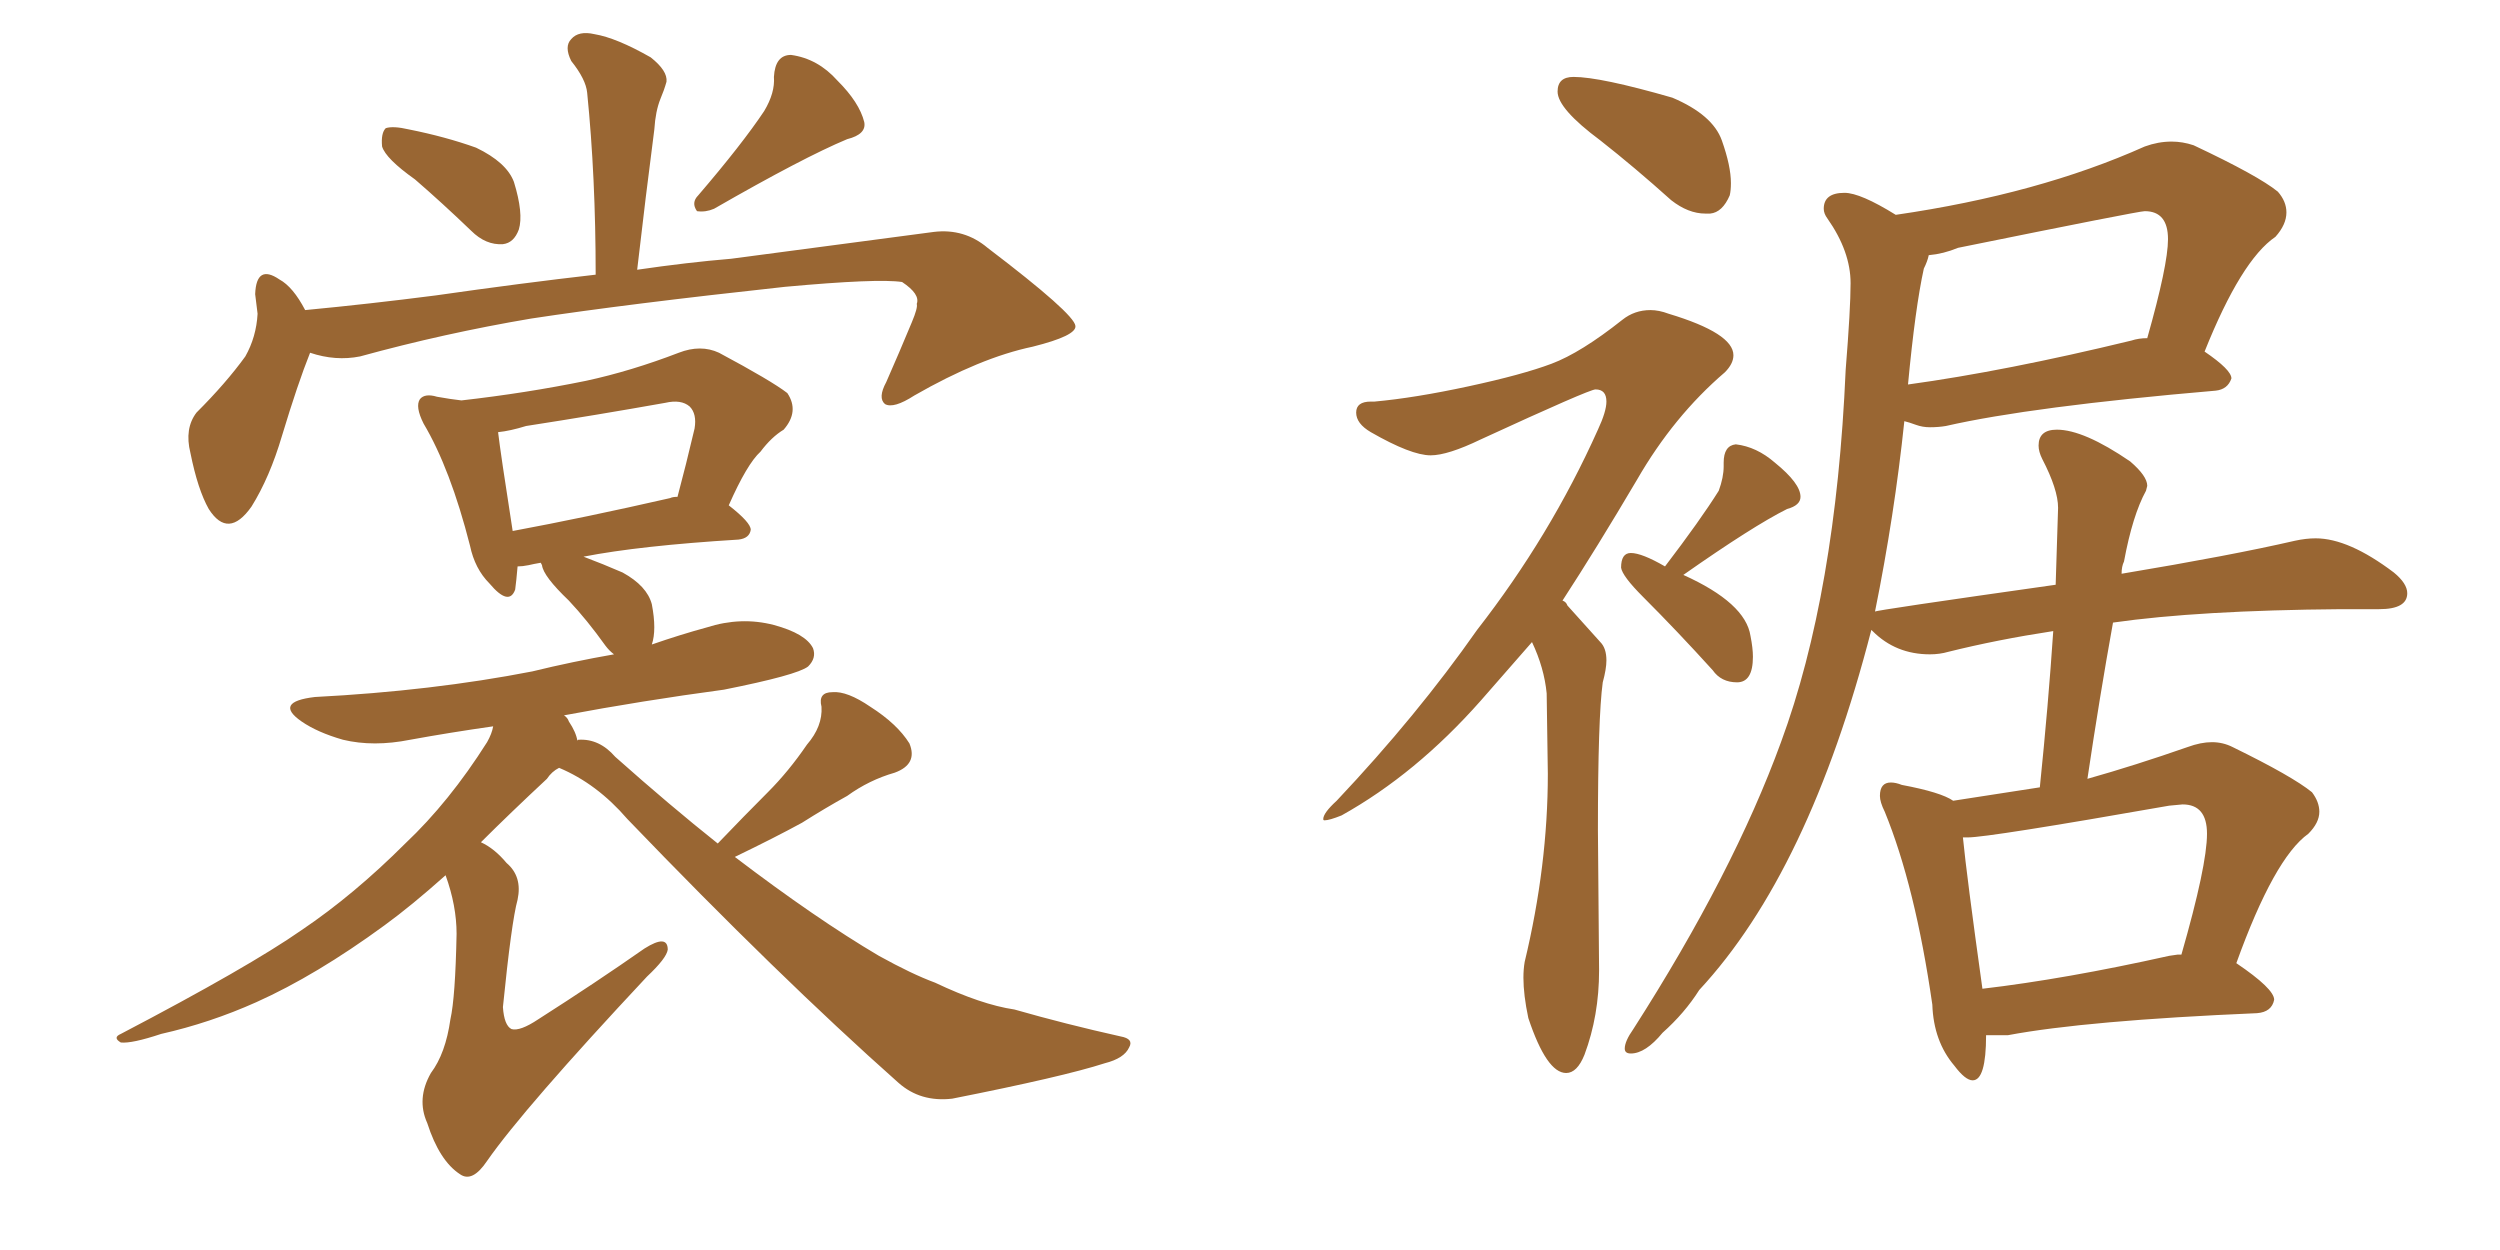 <svg xmlns="http://www.w3.org/2000/svg" xmlns:xlink="http://www.w3.org/1999/xlink" width="300" height="150"><path fill="#996633" padding="10" d="M49.80 21.53L49.80 21.53Q46.29 19.04 45.85 17.58L45.85 17.58Q45.70 15.97 46.29 15.38L46.29 15.38Q47.17 15.09 49.07 15.53L49.07 15.53Q53.47 16.41 57.13 17.72L57.13 17.72Q60.79 19.48 61.67 21.83L61.67 21.83Q62.84 25.63 62.26 27.54L62.26 27.54Q61.67 29.15 60.35 29.30L60.35 29.30Q58.30 29.44 56.54 27.69L56.54 27.69Q53.03 24.32 49.80 21.53ZM91.70 13.33L91.70 13.33Q93.02 11.13 92.87 9.23L92.87 9.23Q93.02 6.59 94.92 6.59L94.92 6.59Q98.14 7.03 100.49 9.67L100.49 9.67Q103.13 12.30 103.71 14.65L103.71 14.65Q104.00 16.11 101.66 16.70L101.66 16.70Q96.39 18.90 85.69 25.05L85.69 25.05Q84.67 25.49 83.64 25.34L83.64 25.34Q82.91 24.32 83.79 23.44L83.79 23.44Q89.06 17.29 91.70 13.33ZM37.21 42.33L37.21 42.33Q35.74 46.00 33.84 52.29L33.84 52.29Q32.37 57.28 30.18 60.79L30.18 60.79Q27.39 64.75 25.05 61.08L25.05 61.08Q23.73 58.74 22.85 54.35L22.85 54.35Q22.12 51.42 23.58 49.51L23.58 49.51Q27.10 46.00 29.44 42.77L29.44 42.77Q30.76 40.43 30.91 37.65L30.91 37.65Q30.76 36.33 30.62 35.30L30.62 35.30Q30.76 31.64 33.54 33.54L33.54 33.54Q35.16 34.42 36.62 37.21L36.62 37.21Q44.38 36.47 52.29 35.45L52.29 35.45Q62.55 33.98 71.48 32.96L71.48 32.96Q71.48 21.24 70.46 11.13L70.46 11.13Q70.31 9.52 68.55 7.32L68.55 7.32Q67.68 5.57 68.55 4.69L68.55 4.69Q69.43 3.66 71.34 4.10L71.34 4.10Q73.97 4.54 78.08 6.88L78.08 6.88Q80.13 8.50 79.98 9.81L79.98 9.81Q79.69 10.84 79.25 11.87L79.25 11.87Q78.66 13.33 78.52 15.53L78.52 15.53Q77.49 23.44 76.46 32.37L76.46 32.37Q82.47 31.49 87.74 31.05L87.74 31.05Q101.07 29.30 112.06 27.83L112.06 27.83Q115.72 27.39 118.51 29.74L118.51 29.74Q128.91 37.65 129.05 39.11L129.05 39.11Q129.20 40.28 123.93 41.60L123.93 41.60Q117.63 42.92 109.72 47.46L109.72 47.46Q107.23 49.07 106.20 48.49L106.20 48.49Q105.32 47.75 106.35 45.85L106.35 45.85Q107.96 42.19 109.42 38.67L109.42 38.67Q110.16 36.91 110.01 36.47L110.01 36.47Q110.45 35.30 108.25 33.84L108.25 33.84Q105.32 33.40 94.19 34.42L94.19 34.42Q75.29 36.47 63.72 38.23L63.72 38.23Q53.32 39.99 43.21 42.77L43.21 42.77Q40.28 43.36 37.21 42.33ZM86.13 101.22L86.13 101.22Q89.36 97.85 92.14 95.07L92.14 95.07Q94.63 92.58 96.83 89.36L96.83 89.36Q98.73 87.16 98.58 84.81L98.58 84.81Q98.14 83.06 99.90 83.06L99.90 83.06Q101.66 82.91 104.44 84.81L104.44 84.81Q107.67 86.87 109.13 89.21L109.13 89.21Q110.16 91.70 107.37 92.72L107.37 92.72Q104.30 93.60 101.66 95.51L101.66 95.51Q99.02 96.97 96.24 98.73L96.24 98.73Q93.02 100.49 88.18 102.83L88.18 102.83Q98.00 110.30 105.47 114.70L105.47 114.70Q109.42 116.89 112.21 117.92L112.21 117.92Q117.77 120.56 121.73 121.14L121.73 121.14Q127.88 122.90 134.47 124.37L134.47 124.37Q136.08 124.66 135.50 125.68L135.50 125.68Q134.91 127.00 132.57 127.59L132.57 127.59Q127.59 129.20 114.26 131.84L114.26 131.84Q110.45 132.28 107.81 129.93L107.81 129.93Q93.46 117.19 75.29 98.29L75.29 98.29Q71.63 94.04 67.09 92.14L67.09 92.14Q66.21 92.58 65.63 93.46L65.63 93.46Q61.23 97.56 57.71 101.07L57.71 101.07Q59.33 101.81 60.79 103.56L60.79 103.56Q62.70 105.18 62.11 107.96L62.11 107.96Q61.38 110.60 60.35 120.85L60.35 120.85Q60.50 123.05 61.38 123.49L61.38 123.49Q62.40 123.78 64.60 122.31L64.60 122.31Q71.48 117.92 77.34 113.82L77.34 113.82Q80.13 112.06 80.13 113.96L80.13 113.96Q79.98 114.99 77.64 117.19L77.64 117.19Q62.84 133.01 58.45 139.31L58.45 139.31Q56.69 141.94 55.22 140.92L55.22 140.92Q52.73 139.31 51.27 134.77L51.27 134.77Q49.95 131.84 51.71 128.76L51.71 128.76Q53.47 126.42 54.05 122.31L54.05 122.31Q54.64 119.68 54.79 112.06L54.79 112.06Q54.79 108.69 53.47 105.03L53.47 105.03Q49.37 108.69 46.14 111.04L46.14 111.04Q37.94 117.04 30.76 120.26L30.76 120.26Q25.20 122.75 19.34 124.07L19.34 124.07Q15.82 125.24 14.50 125.10L14.50 125.10Q13.48 124.51 14.50 124.07L14.50 124.07Q29.88 116.02 36.18 111.62L36.18 111.62Q42.48 107.37 48.63 101.22L48.63 101.22Q53.91 96.24 58.45 89.06L58.45 89.06Q59.03 88.04 59.18 87.16L59.18 87.16Q54.05 87.89 49.22 88.77L49.22 88.77Q44.82 89.65 41.16 88.77L41.16 88.77Q38.09 87.89 36.18 86.57L36.18 86.57Q32.81 84.23 37.79 83.64L37.79 83.64Q51.86 82.91 63.87 80.57L63.87 80.57Q68.70 79.39 73.68 78.52L73.68 78.52Q73.10 78.08 72.66 77.49L72.66 77.49Q70.46 74.41 68.26 72.07L68.26 72.07Q65.19 69.14 65.04 67.82L65.04 67.82Q64.89 67.53 64.89 67.53L64.89 67.53Q64.01 67.68 63.43 67.82L63.43 67.82Q62.70 67.97 62.11 67.97L62.11 67.97Q61.96 69.73 61.82 70.75L61.82 70.75Q61.08 72.80 58.74 70.02L58.74 70.02Q56.98 68.26 56.40 65.48L56.40 65.48Q54.05 56.25 50.83 50.83L50.83 50.83Q49.80 48.78 50.39 47.90L50.39 47.90Q50.98 47.17 52.44 47.61L52.44 47.61Q54.05 47.90 55.37 48.05L55.37 48.05Q63.13 47.17 70.31 45.70L70.31 45.70Q75.73 44.53 81.45 42.33L81.45 42.33Q84.08 41.31 86.28 42.33L86.28 42.33Q92.58 45.70 94.48 47.17L94.48 47.17Q95.95 49.37 94.04 51.56L94.04 51.56Q92.58 52.44 91.26 54.20L91.26 54.20Q89.65 55.66 87.45 60.64L87.45 60.64Q90.09 62.70 90.09 63.57L90.09 63.57Q89.94 64.60 88.62 64.75L88.62 64.75Q76.76 65.48 70.02 66.80L70.02 66.80Q72.36 67.68 74.71 68.70L74.71 68.70Q77.64 70.31 78.22 72.51L78.22 72.51Q78.81 75.59 78.22 77.34L78.22 77.34Q81.59 76.17 84.81 75.29L84.81 75.29Q88.92 73.97 92.87 75L92.87 75Q96.68 76.03 97.56 77.78L97.56 77.78Q98.00 78.96 96.97 79.98L96.97 79.98Q95.65 81.01 86.87 82.76L86.87 82.76Q77.05 84.08 67.68 85.84L67.68 85.84Q68.12 86.13 68.26 86.57L68.26 86.57Q69.14 87.89 69.29 88.92L69.29 88.92Q69.29 88.77 69.43 88.77L69.43 88.77Q71.92 88.62 73.83 90.82L73.83 90.82Q80.42 96.68 86.13 101.22ZM80.42 59.77L80.42 59.77L80.42 59.77Q80.71 59.62 81.30 59.62L81.30 59.62Q82.32 55.81 83.35 51.42L83.35 51.42Q83.64 49.66 82.76 48.78L82.76 48.78Q81.74 47.90 79.83 48.34L79.83 48.34Q71.63 49.80 63.13 51.12L63.13 51.12Q61.23 51.71 59.77 51.86L59.77 51.86Q60.06 54.35 61.52 63.72L61.52 63.72Q70.17 62.11 80.42 59.77ZM236.72 129.64L236.72 129.64Q238.33 129.64 238.33 124.22L238.33 124.22L240.97 124.22Q250.34 122.46 270.85 121.58L270.85 121.58Q272.61 121.44 272.90 119.97L272.90 119.97Q272.90 118.65 268.36 115.58L268.36 115.58Q272.90 102.98 277.00 100.05L277.00 100.05Q278.32 98.73 278.32 97.41L278.32 97.41Q278.32 96.24 277.44 95.07L277.44 95.07Q275.10 93.16 267.92 89.65L267.92 89.65Q266.75 89.06 265.43 89.06L265.43 89.06Q264.11 89.06 262.50 89.65L262.50 89.65Q256.20 91.85 250.49 93.46L250.49 93.46Q251.95 83.64 253.56 74.71L253.56 74.71Q263.82 73.24 280.96 73.10L280.96 73.10L285.50 73.10Q288.87 73.10 288.87 71.19L288.87 71.19Q288.87 70.02 287.26 68.70L287.26 68.70Q281.84 64.60 277.88 64.60L277.88 64.60Q276.71 64.60 275.39 64.89L275.39 64.89Q267.77 66.65 254.59 68.85L254.59 68.85Q254.59 67.97 254.88 67.38L254.88 67.38Q255.91 61.82 257.52 58.89L257.52 58.89L257.67 58.30Q257.67 57.13 255.62 55.37L255.62 55.37Q250.05 51.56 246.83 51.56L246.83 51.56Q244.63 51.56 244.63 53.47L244.63 53.47Q244.63 54.20 245.07 55.08L245.07 55.08Q246.97 58.74 246.97 60.94L246.97 60.94L246.68 70.17Q225 73.24 225 73.39L225 73.39Q227.34 61.82 228.52 50.54L228.52 50.54Q229.10 50.68 229.91 50.98Q230.71 51.27 231.59 51.27L231.59 51.27Q232.62 51.27 233.50 51.12L233.50 51.12Q243.75 48.78 265.87 46.88L265.87 46.88Q267.33 46.73 267.77 45.41L267.77 45.41Q267.77 44.38 264.55 42.19L264.55 42.19Q268.95 31.20 273.05 28.42L273.05 28.42Q274.37 26.95 274.37 25.49L274.37 25.49Q274.37 24.17 273.34 23.00L273.34 23.00Q271.00 21.09 263.23 17.43L263.23 17.43Q261.91 16.99 260.60 16.99L260.60 16.99Q258.98 16.99 257.37 17.58L257.37 17.58Q244.63 23.29 227.49 25.78L227.49 25.78Q223.24 23.14 221.34 23.14L221.34 23.14Q218.85 23.14 218.85 25.05L218.85 25.05Q218.85 25.63 219.29 26.22L219.29 26.22Q222.07 30.18 222.07 33.98L222.07 33.98Q222.07 37.06 221.48 44.38L221.48 44.38Q220.31 71.19 213.72 89.06L213.72 89.06Q208.01 104.74 196.00 123.49L196.00 123.49Q194.97 124.95 194.97 125.83L194.97 125.83Q194.97 126.42 195.70 126.42L195.70 126.42Q197.46 126.42 199.51 123.93L199.51 123.93Q202.15 121.58 203.91 118.80L203.91 118.80Q217.09 104.59 224.56 75.59L224.56 75.59L224.71 75.73Q227.49 78.52 231.59 78.52L231.59 78.52Q232.76 78.52 233.79 78.22L233.79 78.22Q239.65 76.76 246.39 75.73L246.39 75.73Q245.80 84.52 244.78 94.48L244.78 94.48L234.38 96.09Q232.91 95.07 228.22 94.19L228.22 94.19Q227.49 93.90 226.90 93.90L226.90 93.90Q225.59 93.90 225.59 95.51L225.59 95.51Q225.59 96.24 226.17 97.41L226.17 97.41Q229.83 106.35 231.88 120.56L231.88 120.56Q232.03 124.95 234.52 127.88L234.52 127.88Q235.84 129.64 236.72 129.64ZM237.89 118.65L237.89 118.65Q235.99 105.03 235.55 100.49L235.55 100.49L236.13 100.49Q238.62 100.49 260.30 96.68L260.30 96.68L261.91 96.53Q264.84 96.53 264.84 100.05L264.84 100.05Q264.84 103.86 261.77 114.55L261.77 114.55L261.33 114.55L260.30 114.70Q247.85 117.48 237.89 118.65ZM228.96 46.14L228.96 46.14Q229.83 36.91 230.86 32.23L230.86 32.23Q231.30 31.35 231.45 30.62L231.45 30.62Q233.20 30.47 234.96 29.74L234.96 29.74Q256.64 25.34 257.37 25.34L257.37 25.34Q260.16 25.34 260.16 28.71L260.16 28.71Q260.16 31.79 257.67 40.58L257.67 40.58Q256.64 40.58 255.76 40.87L255.76 40.87Q240.67 44.53 228.96 46.14ZM204.64 25.63L205.22 25.63Q206.69 25.49 207.57 23.44L207.57 23.44Q207.71 22.85 207.71 21.97L207.71 21.97Q207.71 19.92 206.62 16.85Q205.52 13.77 200.68 11.72L200.68 11.72Q192.04 9.23 188.82 9.23L188.82 9.23Q186.91 9.23 186.91 10.99L186.91 10.99Q186.91 13.04 192.04 16.85L192.04 16.85Q196.14 20.07 200.54 24.02L200.54 24.02Q202.59 25.63 204.64 25.63L204.64 25.63ZM187.94 128.76L187.94 128.76Q189.26 128.76 190.14 126.56L190.14 126.56Q191.89 121.88 191.89 116.46L191.89 116.46L191.75 99.61Q191.75 86.13 192.33 81.88L192.33 81.88Q192.77 80.27 192.77 79.25L192.77 79.25Q192.77 77.78 192.04 77.05L192.04 77.05L188.09 72.66Q187.94 72.22 187.50 72.07L187.50 72.07Q191.60 65.77 196.44 57.57L196.44 57.57Q200.83 49.95 206.98 44.68L206.98 44.68Q208.01 43.65 208.01 42.63L208.01 42.63Q208.01 39.99 200.24 37.65L200.24 37.65Q199.07 37.21 198.05 37.21L198.05 37.21Q196.14 37.21 194.68 38.38L194.68 38.38Q189.70 42.33 186.18 43.65Q182.67 44.97 176.22 46.36Q169.78 47.75 164.94 48.19L164.94 48.19L164.50 48.19Q162.74 48.19 162.74 49.51L162.74 49.51Q162.74 50.83 164.50 51.86L164.50 51.86Q169.34 54.64 171.68 54.64L171.68 54.64Q173.73 54.64 177.69 52.73L177.69 52.73Q190.72 46.73 191.46 46.73L191.46 46.73Q192.77 46.73 192.77 48.19L192.77 48.19Q192.77 49.37 191.75 51.56L191.75 51.56Q186.04 64.31 177.25 75.59L177.25 75.59Q170.07 85.84 160.40 96.09L160.40 96.09Q158.79 97.56 158.79 98.29L158.79 98.29Q158.79 98.44 158.94 98.44L158.94 98.44Q159.52 98.44 160.99 97.85L160.99 97.85Q169.92 92.87 177.69 84.08L177.69 84.08L183.84 77.05Q185.30 80.13 185.60 83.20L185.60 83.20L185.74 92.87Q185.74 103.86 182.96 115.43L182.96 115.43Q182.81 116.31 182.81 117.33L182.81 117.33Q182.81 119.38 183.40 122.17L183.40 122.17Q185.60 128.76 187.94 128.76ZM208.45 81.88L208.45 81.88Q210.35 81.88 210.35 78.81L210.35 78.81Q210.35 77.78 210.06 76.32L210.06 76.32Q209.47 72.36 202.00 68.99L202.00 68.99Q210.35 63.13 214.45 61.08L214.45 61.08Q216.06 60.64 216.06 59.62L216.06 59.62Q216.06 58.01 212.99 55.52L212.99 55.52Q210.79 53.61 208.30 53.32L208.30 53.32Q206.84 53.47 206.84 55.52L206.84 55.52L206.84 55.96Q206.84 57.28 206.25 58.89L206.25 58.89Q204.05 62.40 199.80 67.97L199.80 67.97Q197.02 66.36 195.70 66.36L195.70 66.36Q194.53 66.36 194.53 68.12L194.53 68.12Q194.68 69.14 197.17 71.63L197.17 71.63Q201.27 75.73 205.52 80.42L205.52 80.42Q206.54 81.88 208.45 81.88Z"/></svg>